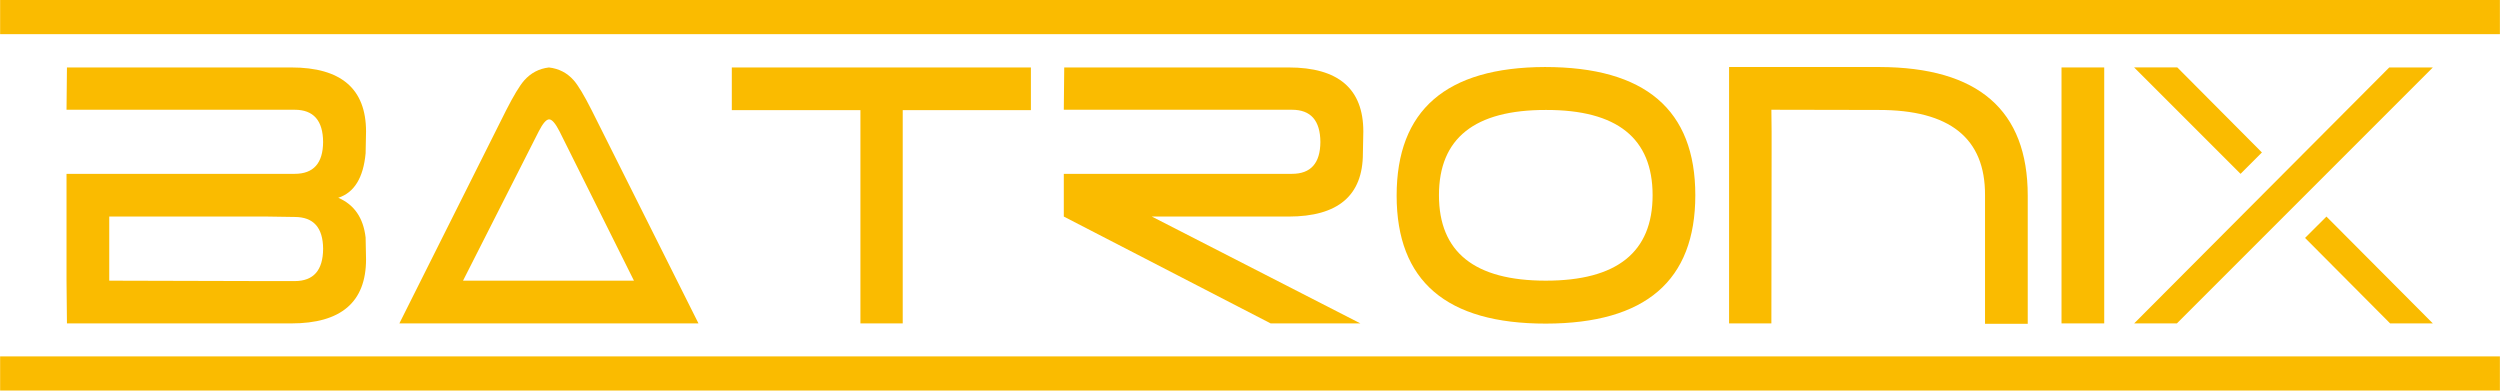 <?xml version="1.0" encoding="utf-8"?>
<!-- Generator: Adobe Illustrator 16.0.0, SVG Export Plug-In . SVG Version: 6.00 Build 0)  -->
<!DOCTYPE svg PUBLIC "-//W3C//DTD SVG 1.1//EN" "http://www.w3.org/Graphics/SVG/1.1/DTD/svg11.dtd">
<svg version="1.1" id="BX" xmlns="http://www.w3.org/2000/svg" xmlns:xlink="http://www.w3.org/1999/xlink" x="0px" y="0px"
	 width="145.147px" height="22.675px" viewBox="0 0 145.147 22.675" enable-background="new 0 0 145.147 22.675"
	 xml:space="preserve">
<g>
	<path fill="#FABB00" d="M3.862,16.295v-3.722v-2.48h9.278h1.637h2.332c1.092,0,1.642-0.616,1.65-1.848
		c-0.008-1.249-0.558-1.873-1.65-1.873h-1.687H3.862l0.025-2.456h8.683h4.341c2.894,0,4.341,1.24,4.341,3.721l-0.025,1.265
		c-0.132,1.422-0.662,2.282-1.588,2.581c0.926,0.396,1.456,1.166,1.588,2.307l0.025,1.266c0,2.48-1.447,3.721-4.341,3.721H12.57
		H3.887L3.862,16.295z M6.343,16.295l9.08,0.024h1.687c1.092,0,1.642-0.624,1.65-1.873c-0.008-1.231-0.558-1.849-1.65-1.849
		l-1.587-0.024H6.343V16.295z"/>
	<path fill="#FABB00" d="M38.047,18.776H25.643h-2.456l6.202-12.379c0.43-0.843,0.777-1.418,1.042-1.724
		c0.389-0.438,0.868-0.69,1.439-0.756c0.579,0.066,1.058,0.314,1.438,0.744c0.256,0.29,0.604,0.868,1.042,1.736l6.202,12.379H38.047
		z M27.838,16.295h8.968L32.49,7.637c-0.24-0.472-0.442-0.707-0.608-0.707s-0.368,0.235-0.608,0.707l-4.391,8.658H27.838z"/>
	<path fill="#FABB00" d="M42.487,3.916h17.366v2.48h-7.442v12.379h-2.456V6.396h-7.467V3.916z"/>
	<path fill="#FABB00" d="M73.323,6.372H61.763l0.025-2.456h8.683h4.341c2.894,0,4.341,1.24,4.341,3.721l-0.025,1.265
		c0,2.448-1.439,3.671-4.316,3.671h-7.938l12.106,6.202H73.77l-12.007-6.202v-2.48h9.278h1.637h2.332
		c1.092,0,1.642-0.616,1.65-1.848c-0.008-1.249-0.558-1.873-1.65-1.873H73.323z"/>
	<path fill="#FABB00" d="M89.696,3.891c5.821,0,8.732,2.481,8.732,7.442c0,4.962-2.89,7.446-8.67,7.455
		c-5.78,0.008-8.671-2.469-8.671-7.431C81.088,6.396,83.957,3.908,89.696,3.891z M95.948,11.333c0-3.308-2.063-4.958-6.189-4.949
		c-4.144-0.008-6.215,1.642-6.215,4.949s2.067,4.962,6.202,4.962S95.948,14.641,95.948,11.333z"/>
	<path fill="#FABB00" d="M102.857,7.637v1.24l-0.013,9.898h-2.456v-7.442V7.612V5.751v-1.86h8.732
		c5.739,0.017,8.608,2.505,8.608,7.467V18.8h-2.48v-7.467c0.017-3.308-2.047-4.958-6.189-4.949l-6.215-0.012L102.857,7.637z"/>
	<path fill="#FABB00" d="M119.689,3.916h2.48v14.86h-2.48V3.916z"/>
	<path fill="#FABB00" d="M141.247,3.916l-14.86,14.86h-2.48l14.811-14.86H141.247z M123.906,3.916l6.178,6.177l1.24-1.241
		l-4.912-4.937H123.906z M141.247,18.776l-6.177-6.202l-1.241,1.24l4.938,4.962H141.247z"/>
</g>
<rect x="0.007" fill="#FABB00" width="145.134" height="1.983"/>
<rect x="0.007" y="20.691" fill="#FABB00" width="145.134" height="1.984"/>
</svg>
